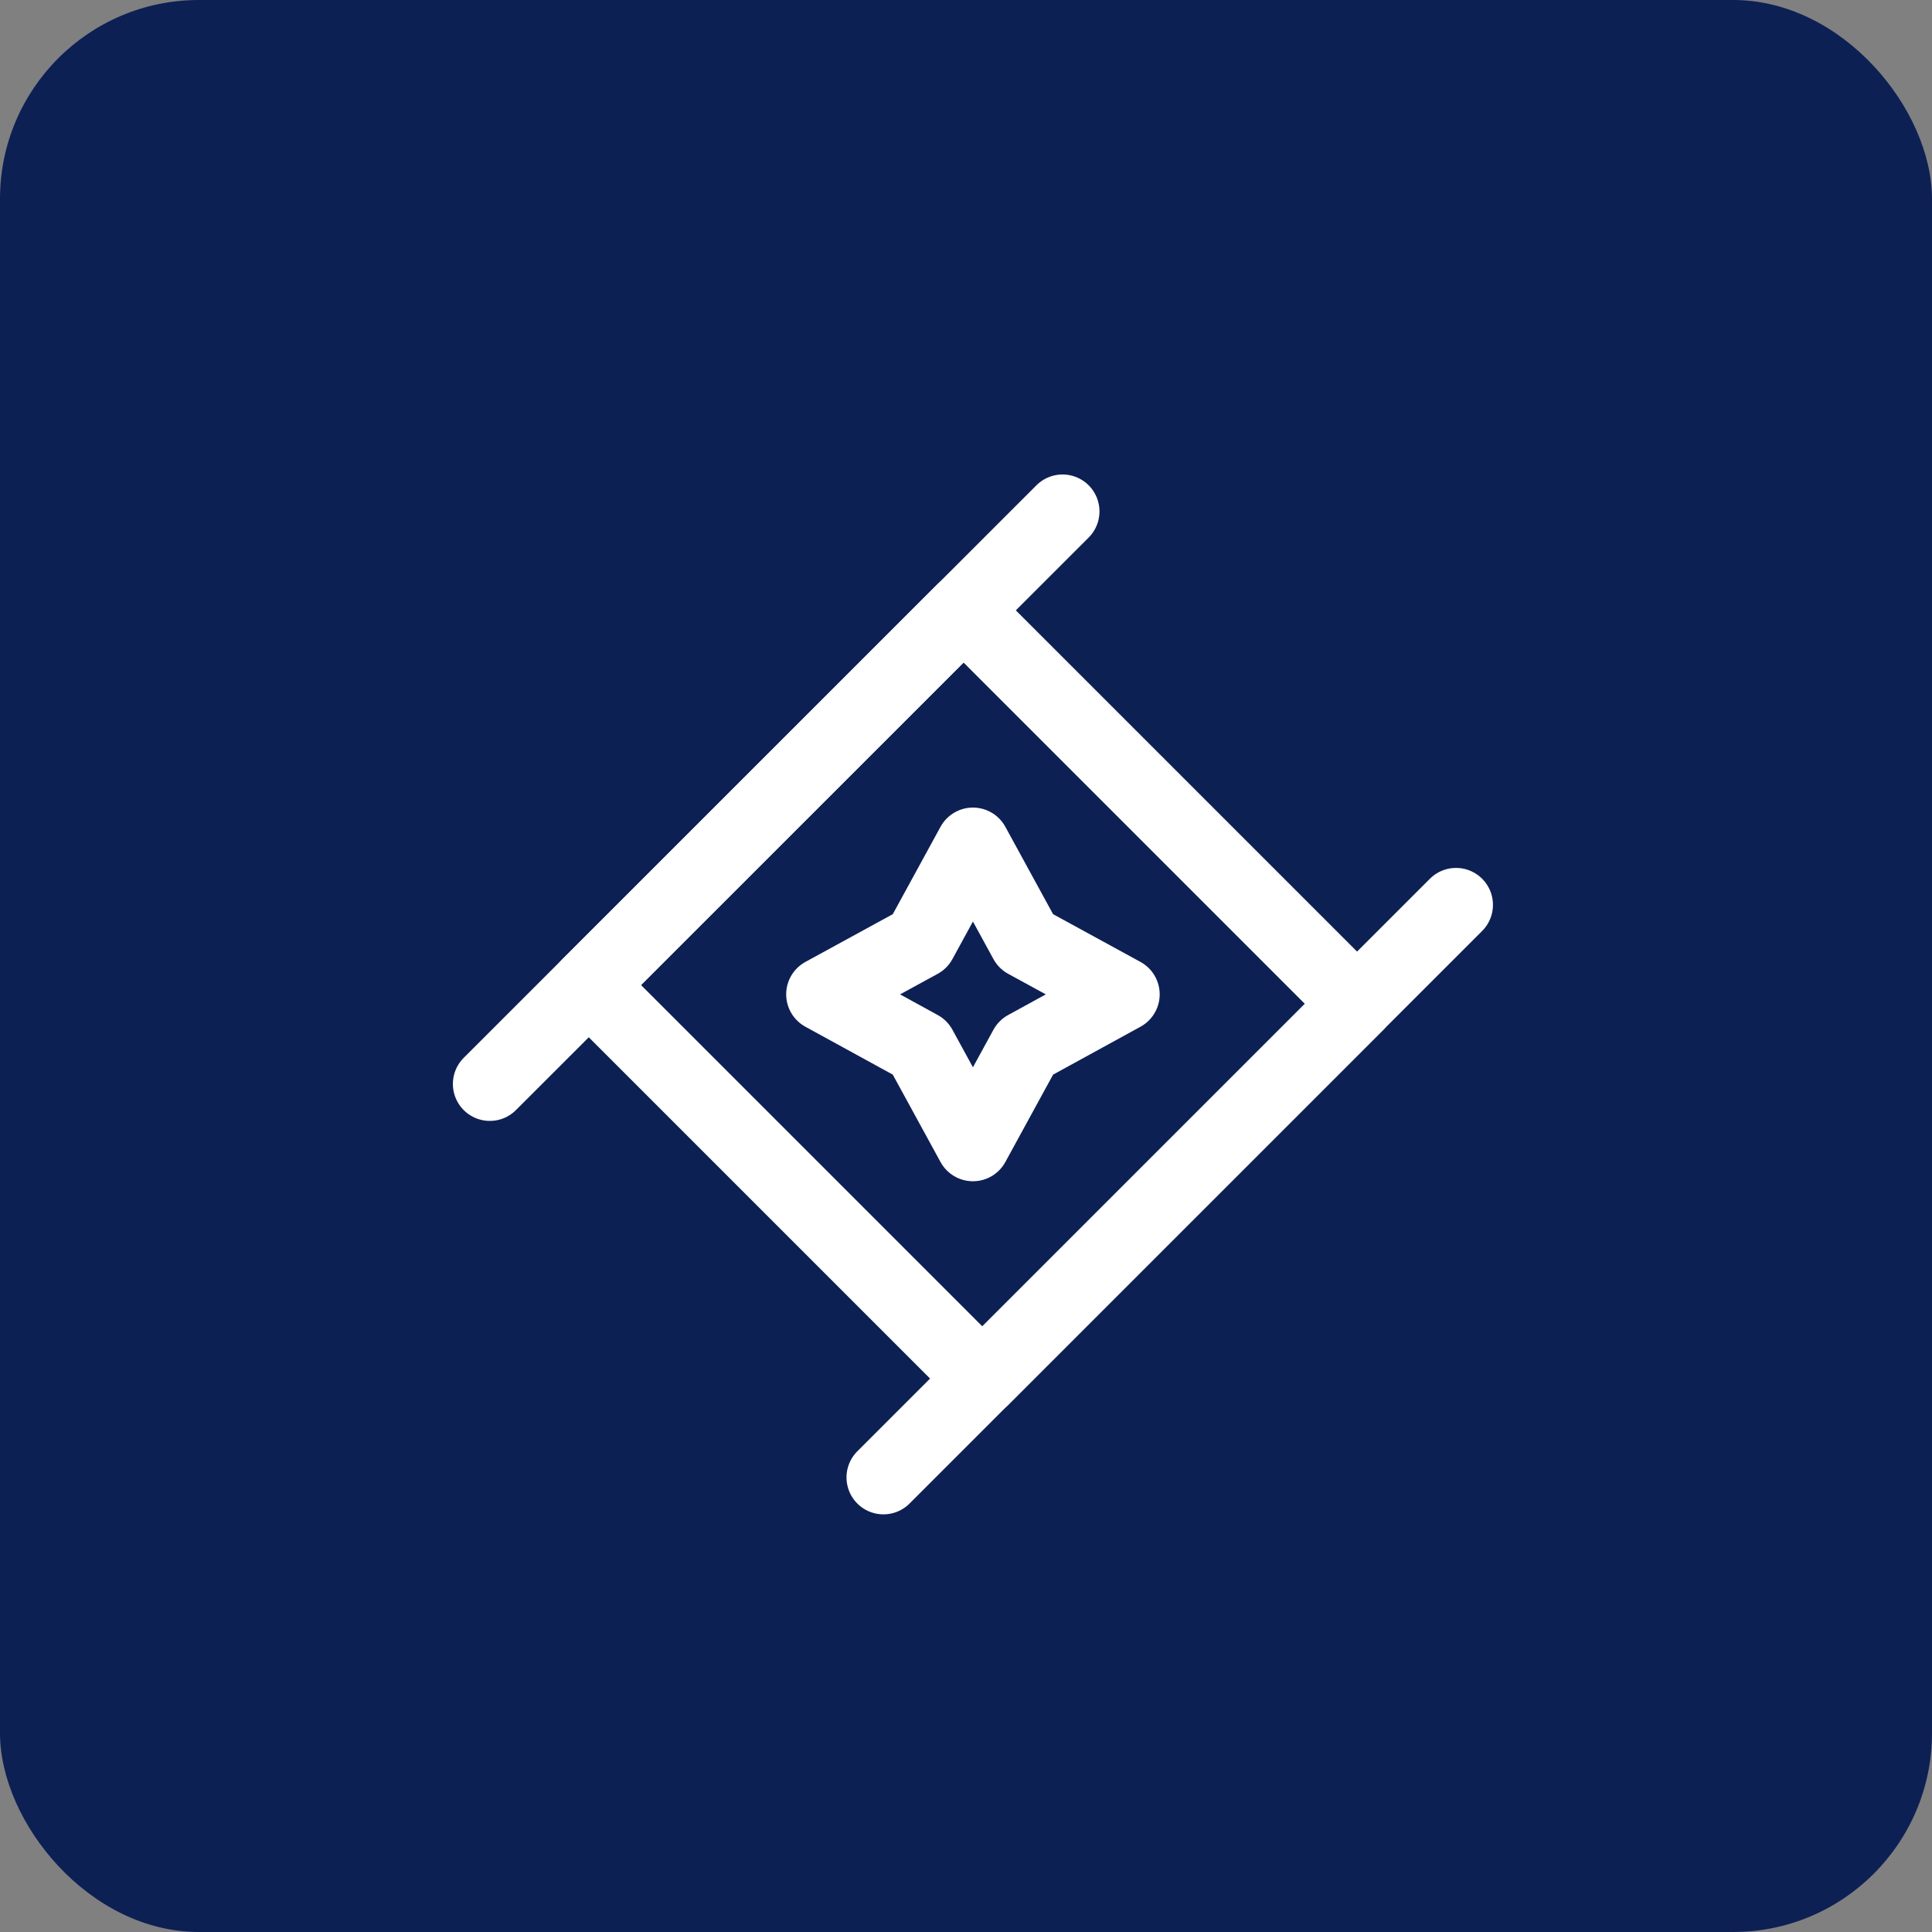<?xml version="1.0" encoding="UTF-8"?> <svg xmlns="http://www.w3.org/2000/svg" width="68" height="68" viewBox="0 0 68 68" fill="none"><rect x="0" y="0" width="68" height="68" fill="#808080" stroke="none"/><rect width="68" height="68" rx="7" fill="#0D2054"></rect><path d="M17.24 38.152L37.398 18" stroke="white" stroke-width="2.6" stroke-linecap="round" stroke-linejoin="round"></path><path d="M51.247 31.848L31.094 52" stroke="white" stroke-width="2.6" stroke-linecap="round" stroke-linejoin="round"></path><path d="M33.914 21.481L20.724 34.671L34.575 48.522L47.765 35.332L33.914 21.481Z" stroke="white" stroke-width="2.6" stroke-linecap="round" stroke-linejoin="round"></path><path d="M34.244 29.724L36.107 33.134L39.517 34.997L36.107 36.866L34.244 40.276L32.381 36.866L28.971 34.997L32.381 33.134L34.244 29.724Z" stroke="white" stroke-width="2.6" stroke-linecap="round" stroke-linejoin="round"></path></svg> 